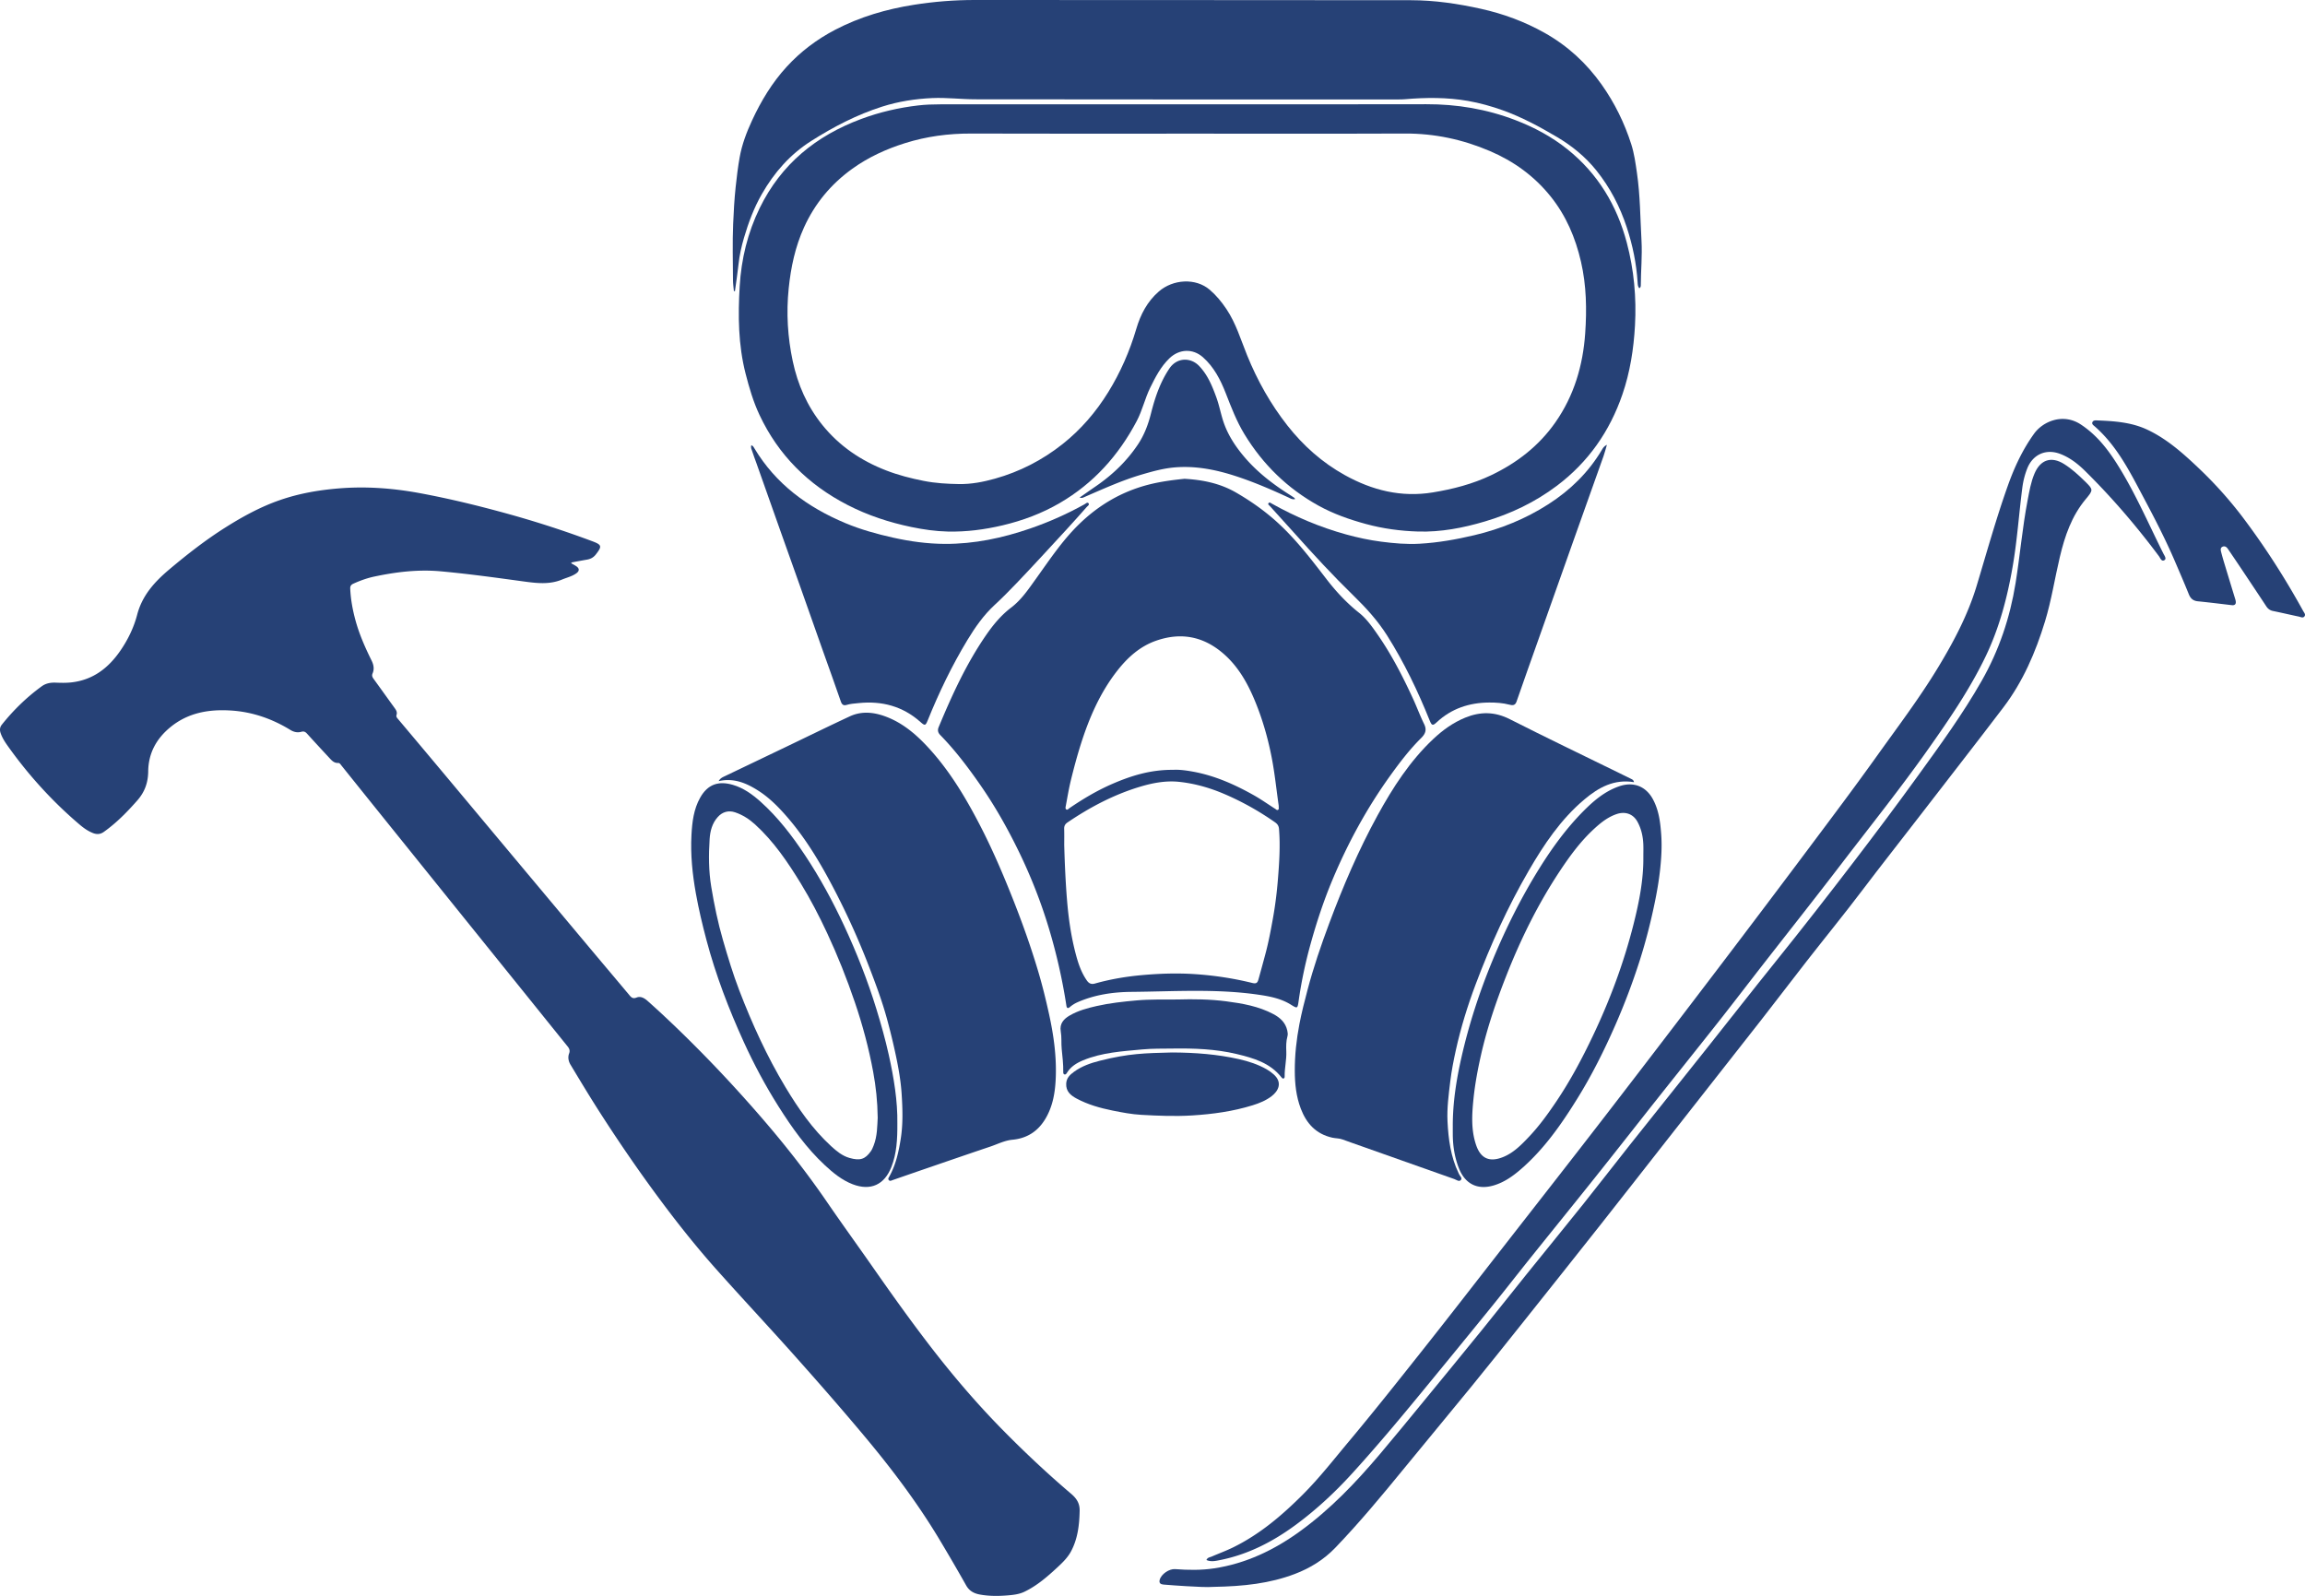 <?xml version="1.0" encoding="UTF-8"?>
<svg data-bbox="0 0 1906.91 1320.263" viewBox="0 0 1906.91 1320.263" xmlns="http://www.w3.org/2000/svg" data-type="color">
    <g>
        <path d="M979.943 396.098c15.606.907 29.746 3.9 42.802 11.476 12.862 7.465 24.83 15.986 35.708 26.147 14.663 13.696 26.75 29.558 38.926 45.361 7.963 10.335 16.745 19.759 27.038 27.93 6 4.764 10.585 11.234 15.02 17.588 11.723 16.79 21.028 34.93 29.57 53.478 3.186 6.919 5.82 14.1 9.167 20.935 2.345 4.79 1.074 8.063-2.453 11.556-9.584 9.493-17.748 20.216-25.6 31.137-19.32 26.867-35.06 55.751-47.829 86.261-7.356 17.58-13.302 35.673-18.341 54.017-4.142 15.078-7.376 30.406-9.57 45.928-.943 6.67-1.047 6.57-6.52 3.178-8.198-5.082-17.484-6.843-26.808-8.194-34.918-5.056-70.057-2.638-105.087-2.333-14.984.13-30.16 2.302-44.28 8.466-2.383 1.04-4.564 2.373-6.546 4.058-1.529 1.3-2.569 1.2-2.914-1.055-3.325-21.699-8.184-43.078-14.501-64.075-6.558-21.796-14.883-42.95-24.845-63.45-9.275-19.087-19.67-37.526-31.774-54.954-10.106-14.552-20.763-28.7-33.185-41.404-2.016-2.06-2.425-4.09-1.347-6.675 11.011-26.416 22.867-52.398 39.207-76.062 5.88-8.517 12.424-16.448 20.738-22.76 8.452-6.419 14.263-15.139 20.342-23.596 11.245-15.644 21.854-31.754 35.773-45.317 16.247-15.832 35.06-26.918 57.08-32.673 10.22-2.671 20.593-3.975 30.229-4.968m-99.513 303.11c.427 15.101 1.078 30.179 2.3 45.255 1.205 14.87 3.27 29.522 7.011 43.94 2.088 8.043 4.604 15.925 9.479 22.844 1.722 2.444 3.722 3.24 6.63 2.42 12.726-3.593 25.729-5.789 38.877-6.967 14.623-1.31 29.248-1.792 43.964-.807 16.027 1.073 31.799 3.479 47.347 7.302 3.487.857 4.346-.309 5.115-3.074a2033 2033 0 0 0 5.733-21.004c2.624-9.841 4.493-19.816 6.282-29.819 1.875-10.483 3.176-21.043 4.03-31.653 1.12-13.956 2.067-27.919.909-41.937-.21-2.526-1.318-4.06-3.295-5.443-13.357-9.346-27.49-17.273-42.503-23.643-11.802-5.007-24.051-8.458-36.774-9.81-11.163-1.186-22.146.927-32.75 4.14-21.49 6.512-41.16 16.885-59.697 29.484-1.996 1.357-2.773 2.94-2.699 5.317.141 4.48.041 8.97.041 13.455m90.306-62.334c4.805-.305 10.808.487 16.764 1.6 17.847 3.335 34.187 10.632 49.875 19.464 6.046 3.403 11.724 7.46 17.591 11.184.71.45 1.436 1.39 2.382.81.892-.546.499-1.622.537-2.486.02-.446-.01-.9-.073-1.343-1.884-13.07-3.185-26.208-5.705-39.208-3.1-15.999-7.531-31.563-13.707-46.585-6.441-15.671-14.693-30.238-28.185-41.163-16.298-13.195-34.394-15.934-53.962-9.035-13.098 4.618-23.107 13.584-31.558 24.275-14.667 18.553-23.825 39.927-30.842 62.28-2.95 9.397-5.482 18.94-7.839 28.505-1.734 7.038-2.91 14.216-4.242 21.349-.192 1.027-.624 2.476.399 3.138.945.613 1.806-.563 2.6-1.104 11.32-7.719 23.047-14.704 35.655-20.146 15.659-6.76 31.727-11.747 50.31-11.535" fill="#264176" data-color="1"/>
        <path d="M981.74 86.275c66.073-.001 132.147.116 198.22-.061 25.383-.068 49.858 4.018 73.606 13.105 15.634 5.983 30.177 13.767 43.2 24.206 25.117 20.136 40.895 46.35 49.077 77.268 5.946 22.467 8.06 45.415 6.766 68.555-1.082 19.352-4.065 38.516-10.393 56.93-10.51 30.584-28.252 56.057-54.253 75.615-18.052 13.578-38.06 23.143-59.624 29.527-17.991 5.327-36.326 8.866-55.186 8.296-14.56-.44-28.922-2.353-43.065-6.203-13.683-3.724-26.937-8.365-39.35-15.237-25.677-14.216-45.93-33.991-61.219-59.078-6.534-10.721-10.922-22.254-15.441-33.842-4.331-11.105-9.773-21.74-18.913-29.827-8.34-7.38-19.573-6.907-27.659.845-7.174 6.878-11.599 15.532-15.916 24.303-4.41 8.964-6.502 18.805-11.199 27.693-15.023 28.427-35.653 51.443-63.578 67.723-14.843 8.653-30.707 14.57-47.38 18.509-14.877 3.514-29.93 5.477-45.226 5.14-10.192-.225-20.254-1.677-30.238-3.752-18.388-3.822-36.067-9.632-52.8-18.25-32.574-16.776-57.263-41.289-72.885-74.573-5.1-10.868-8.463-22.364-11.446-34.013-6.113-23.874-6.333-48.197-4.887-72.43 1.339-22.423 6.57-44.204 16.55-64.633 17.728-36.292 46.579-59.757 83.946-73.659 15.302-5.693 31.06-9.333 47.222-11.225 5.997-.702 12.084-.888 18.13-.894 67.98-.06 135.96-.037 203.94-.038m.242 24.288c-59.567 0-119.134.13-178.7-.077-18.632-.064-36.733 2.333-54.526 7.917-15.63 4.905-30.275 11.6-43.607 21.173-17.614 12.646-31.016 28.792-39.965 48.488-7.291 16.047-10.91 33.028-12.706 50.581-2.076 20.294-.863 40.304 3.348 60.126 4.125 19.42 11.913 37.189 24.54 52.843 14.143 17.53 32.024 29.534 52.764 37.565 10.009 3.875 20.379 6.533 30.946 8.632 9.735 1.934 19.541 2.492 29.344 2.643 10.058.155 19.948-1.735 29.688-4.466 20.578-5.768 39.213-15.363 55.9-28.567 15.159-11.995 27.644-26.537 37.806-42.968 10.131-16.381 17.772-33.897 23.235-52.4 3.508-11.879 9.074-22.63 18.672-30.942 11.693-10.126 30.431-11.377 42.097-1.385 5.402 4.627 9.861 10.075 13.817 15.98 7.9 11.79 11.859 25.339 17.12 38.29 8.497 20.913 19.456 40.414 33.393 58.124 13.078 16.618 28.632 30.48 47.267 40.846 22.851 12.713 46.878 18.682 73.02 14.388 16.651-2.735 32.86-6.917 48.166-14.212 21.337-10.17 39.457-24.186 53.137-43.706 15.51-22.13 22.832-47.164 24.678-73.633 1.376-19.727 1.052-39.566-3.45-59.163-4.595-20.004-12.394-38.321-25.305-54.337-13.507-16.753-30.388-28.941-50.16-37.379-22.433-9.574-45.653-14.552-70.137-14.451-60.126.246-120.254.08-180.382.09" fill="#264176" data-color="1"/>
        <path d="M607.14 240.856c-.26-3.075-.73-6.15-.745-9.225-.075-15.483-.508-30.985.14-46.44.426-10.15.991-20.332 2.07-30.482.874-8.23 1.864-16.44 3.31-24.56 1.889-10.616 5.7-20.656 10.232-30.462 7.485-16.196 16.648-31.337 28.695-44.482 11.51-12.56 25.022-22.727 40.187-30.626 20.469-10.662 42.301-17.027 64.995-20.61C772.75 1.328 789.573-.015 806.54 0c120.254.108 240.51.018 360.764.177 19.53.026 38.822 2.871 57.89 7.106 18.478 4.103 36.063 10.594 52.58 19.862 18.988 10.655 34.666 25.053 47.222 42.775 10.755 15.181 18.898 31.756 24.553 49.472 2.444 7.657 3.527 15.66 4.68 23.633 2.698 18.68 2.75 37.522 3.777 56.303.669 12.225-.526 24.436-.583 36.658-.005.876-.088 1.815-1.242 2.478-1.277-1.398-1.288-3.186-1.396-4.9-.98-15.497-4.073-30.52-8.911-45.312-5.647-17.267-13.855-33.041-25.17-47.183-9.14-11.423-20.379-20.514-32.924-27.904-14.3-8.425-28.908-16.319-44.595-21.93-9.368-3.351-18.904-6.02-28.768-7.747-17.377-3.043-34.752-2.888-52.207-1.394-1.56.133-3.135.163-4.703.163-116.89.009-233.78.084-350.669-.103-11.856-.02-23.725-1.554-35.611-1.021-14.102.632-27.957 2.79-41.473 7.097-20.879 6.654-40.084 16.645-58.536 28.323-17.568 11.12-30.74 26.162-40.983 44.07-6.505 11.374-11.052 23.53-14.708 36.008-2.097 7.155-3.766 14.468-4.551 21.955-.78 7.428-1.955 14.815-2.956 22.22z" fill="#264176" data-color="1"/>
        <path d="M594.528 646.209c1.41-2.472 3.297-3.223 5.092-4.082 16.777-8.034 33.56-16.053 50.334-24.094 17.676-8.472 35.274-17.11 53.04-25.389 10.072-4.693 20.395-3.458 30.426.415 13.825 5.337 24.757 14.753 34.635 25.492 17.382 18.895 30.471 40.685 42.238 63.324 10.655 20.5 19.727 41.716 28.2 63.202 7.565 19.184 14.47 38.59 20.354 58.353 3.475 11.673 6.38 23.483 8.996 35.39 3.717 16.91 6.14 33.931 5.633 51.244-.366 12.507-2.146 24.837-8.818 35.811-6.152 10.118-15.073 15.879-27.072 16.998-6.506.607-12.42 3.7-18.564 5.762-17.4 5.841-34.748 11.838-52.109 17.794-9.416 3.23-18.818 6.504-28.227 9.755-1.14.393-2.412 1.242-3.41.043-.868-1.042.03-2.155.55-3.1 5.313-9.669 7.63-20.164 9.34-30.976 1.966-12.423 1.547-24.885.75-37.23-.673-10.4-2.478-20.803-4.648-31.104a534 534 0 0 0-7.503-31.023c-4.087-14.921-9.52-29.39-15.086-43.8a621 621 0 0 0-32.588-70.805c-10.278-19.081-21.744-37.416-36.138-53.735-6.83-7.745-14.132-14.98-22.965-20.562-9.81-6.201-19.993-10.456-32.46-7.684" fill="#264176" data-color="1"/>
        <path d="M1351.834 647.088c-16.48-2.762-29.312 4.376-41.02 14.211-19.53 16.406-33.497 37.266-46.137 59.058-17.355 29.92-31.578 61.327-43.775 93.679-6.724 17.835-12.341 36.016-16.46 54.6-1.9 8.57-3.594 17.225-4.652 26.008-1.326 11.016-2.817 22.013-2.273 33.1.72 14.68 2.645 29.185 9.121 42.673.097.202.193.406.271.616.641 1.717 3.065 3.4 1.744 5.055-1.517 1.903-3.754-.058-5.53-.683-25.656-9.029-51.283-18.136-76.917-27.225-5.174-1.834-10.373-3.604-15.515-5.525-2.775-1.038-5.715-.863-8.565-1.503-13.361-3.001-21.278-11.67-25.965-23.932-3.853-10.082-4.954-20.568-4.989-31.309-.042-13.064 1.374-25.965 3.827-38.731 1.831-9.525 4.247-18.951 6.727-28.336 4.925-18.634 11.16-36.858 17.895-54.904 11.454-30.69 24.312-60.79 40.082-89.519 12.594-22.943 26.754-44.908 45.999-63.036 7.783-7.331 16.397-13.565 26.4-17.67 12.492-5.128 24.463-5.087 36.89 1.214 29.886 15.153 60.11 29.635 90.197 44.39 3.423 1.679 6.832 3.388 10.264 5.048 1.023.495 2.04.937 2.38 2.721" fill="#264176" data-color="1"/>
        <path d="M621.6 368.322c1.492.571 1.947 1.643 2.508 2.58 17.724 29.558 43.917 48.714 75.216 61.84 12.782 5.361 26.037 9.017 39.451 12.02 14.058 3.147 28.348 5.111 42.833 5.188 24.349.128 47.789-4.844 70.66-12.731 15.477-5.337 30.423-11.955 44.755-19.924 1.032-.574 2.513-2.158 3.506-.949 1.055 1.285-.814 2.309-1.63 3.232-5.492 6.208-10.987 12.414-16.608 18.505-13.599 14.737-27.124 29.547-40.974 44.047-6.023 6.306-12.166 12.519-18.592 18.463-9.016 8.34-16.032 18.392-22.385 28.882-12.861 21.236-23.577 43.528-32.87 66.528-1.788 4.425-2.384 4.515-5.929 1.346-14.692-13.136-31.987-17.689-51.323-15.677-3.335.347-6.655.527-9.908 1.507-2.365.713-3.767-.124-4.683-2.8-4.749-13.878-9.788-27.656-14.686-41.482-6.313-17.819-12.573-35.656-18.885-53.475-5.608-15.832-11.27-31.645-16.884-47.476-6.474-18.253-12.92-36.517-19.384-54.774-1.158-3.272-2.422-6.508-3.48-9.812-.49-1.528-1.44-3.061-.707-5.038" fill="#264176" data-color="1"/>
        <path d="M1329.39 367.944c-1.068 3.621-1.775 6.511-2.764 9.302-8.378 23.627-16.827 47.23-25.216 70.853-9.517 26.8-18.997 53.614-28.49 80.424-6.126 17.305-12.311 34.59-18.312 51.939-1.177 3.404-3.514 3.119-5.915 2.495-5.474-1.424-11.064-1.8-16.636-1.77-16.482.087-31.255 4.924-43.519 16.38-3.227 3.015-4.078 2.698-5.762-1.492-9.795-24.37-21.13-47.976-35.159-70.221-7.749-12.29-17.426-22.902-27.83-33.046-17.089-16.663-33.308-34.193-49.196-52.017-6.634-7.443-13.4-14.769-20.07-22.18-.595-.663-1.968-1.353-.994-2.449.869-.975 1.86.039 2.696.507 19.438 10.89 39.831 19.503 61.309 25.443 9.57 2.647 19.266 4.72 29.15 6.011 10.564 1.38 21.122 2.297 31.764 1.696 15.314-.865 30.33-3.524 45.261-7.056 21.92-5.184 42.455-13.532 61.372-25.7 17.97-11.558 32.962-26.157 43.986-44.627.888-1.487 1.653-3.173 4.324-4.492" fill="#264176" data-color="1"/>
        <path d="M742.368 929.408c.072 13.114-.525 24.797-4.919 36.02-5.762 14.717-17.234 19.998-32.075 14.28-8.835-3.405-16.045-9.307-22.893-15.665-15.329-14.234-27.316-31.11-38.415-48.687-10.79-17.085-20.315-34.85-28.692-53.231-12.462-27.348-23.205-55.32-30.918-84.42-3.38-12.752-6.446-25.574-8.764-38.549-2.862-16.012-4.533-32.176-3.648-48.468.578-10.638 1.818-21.217 7.188-30.78 6.285-11.19 15.288-14.045 27.004-10.627 8.89 2.593 16.216 7.893 23.05 14.023 14.387 12.905 25.974 28.088 36.627 44.097 12.385 18.611 23.006 38.206 32.425 58.43 10.408 22.349 19.422 45.266 26.68 68.867 3.844 12.503 7.388 25.083 10.227 37.836 4.26 19.141 7.42 38.456 7.123 56.874m-16.254-4.817c-.16-13.588-1.508-25.701-3.719-37.722-3.608-19.618-8.76-38.824-15.185-57.71-6.647-19.542-14.251-38.696-22.993-57.382-6.552-14.005-13.656-27.732-21.74-40.942-10.794-17.64-22.331-34.684-37.748-48.73-4.858-4.427-10.275-7.946-16.546-10.064-5.487-1.854-10.504-.398-14.326 3.802-4.744 5.215-6.367 11.805-6.789 18.275-.859 13.18-.83 26.436 1.346 39.563 2.456 14.814 5.465 29.49 9.65 43.942 4.08 14.091 8.312 28.135 13.565 41.818 10.618 27.655 22.891 54.54 38.185 79.986 10.666 17.747 22.385 34.651 37.725 48.75 4.475 4.113 9.264 8.066 15.164 9.75 8.95 2.555 13.025 1.044 17.65-5.393 1.03-1.435 1.728-3.145 2.383-4.806 3.108-7.883 2.97-16.226 3.378-23.137" fill="#264176" data-color="1"/>
        <path d="M1201.878 931.253c-.012-19.164 2.962-37.95 7.184-56.576 6.275-27.677 15.076-54.551 25.946-80.743 10.928-26.334 23.64-51.75 38.767-75.976 10.436-16.715 21.985-32.547 35.797-46.552 8.556-8.675 17.801-16.65 29.756-20.849 12.364-4.342 22.508.263 28.108 10.62 4.955 9.163 6.137 19.122 6.87 29.192.712 9.754.123 19.556-.929 29.217-1.034 9.505-2.702 18.974-4.674 28.387-3.237 15.453-7.118 30.723-11.885 45.748a548 548 0 0 1-20.474 54.33c-9.193 20.966-19.41 41.41-31.486 60.865-13.216 21.293-27.502 41.788-46.647 58.36-6.65 5.757-13.754 10.783-22.33 13.358-14.38 4.317-24.173-2.052-28.89-14.023-3.578-9.078-5.075-18.559-5.112-28.29-.009-2.356-.001-4.712-.001-7.068m157.647-222.639c0-3.364.114-6.734-.025-10.093-.271-6.561-1.656-12.864-4.838-18.686-3.575-6.54-10.116-8.775-17.218-6.373-7.567 2.56-13.509 7.44-19.181 12.713-10.903 10.134-19.632 22.082-27.81 34.414-18.093 27.279-32.476 56.487-44.418 86.913-8.31 21.172-15.68 42.66-20.724 64.884-2.75 12.12-5.05 24.316-6.31 36.695-1.31 12.867-2.083 25.756 2.183 38.227 3.7 10.814 10.762 14.505 22.228 9.924 8.822-3.525 15.391-10.34 21.783-17.11 8.324-8.819 15.393-18.616 22.179-28.675 11.628-17.237 21.348-35.491 30.273-54.22 14.196-29.789 25.683-60.571 33.755-92.576 4.635-18.38 8.349-36.936 8.123-56.036" fill="#264176" data-color="1"/>
        <path d="M973.92 826.858c13.573-.397 27.161-.23 40.611 1.522 13.398 1.744 26.762 4.1 38.924 10.562 5.614 2.984 10.07 7.019 11.51 13.616.343 1.574.585 3.145.162 4.651-1.173 4.18-1.157 8.452-.973 12.695.299 6.879-1.484 13.593-1.367 20.445.013.766-.015 1.69-.994 1.9-.744.16-1.231-.468-1.641-.989-9.454-12.007-23.13-15.958-37.067-19.286-17.432-4.163-35.227-4.797-53.023-4.53-8.28.123-16.62-.064-24.85.707-16.658 1.56-33.499 2.496-49.254 9.053-5.345 2.224-10.16 5.21-13.293 10.333-.463.758-1.072 1.635-2.108 1.306-.842-.267-.952-1.224-.936-2.005.127-6.404-.665-12.734-1.286-19.09-.467-4.78.084-9.643-.766-14.42-1.157-6.508 2.456-10.386 7.513-13.3 6.866-3.953 14.457-6.007 22.1-7.742 10.908-2.475 22.007-3.66 33.14-4.663 11.193-1.009 22.398-.642 33.598-.765" fill="#264176" data-color="1"/>
        <path d="M969.483 870.691c19.405.078 37.608 1.49 55.5 5.519 7.959 1.792 15.76 4.333 22.929 8.414 2.042 1.162 3.932 2.546 5.717 4.117 7.527 6.624 4.143 13.687-1.627 18.113-4.679 3.589-10.123 5.788-15.688 7.52-16.3 5.075-33.02 7.355-50.075 8.412-14.052.87-28.008.293-41.965-.493-7.976-.449-15.918-1.943-23.823-3.543-10.381-2.101-20.427-4.932-29.763-9.923-4.878-2.609-8.972-5.915-8.626-12.438.247-4.649 3.148-7.287 6.426-9.69 6.43-4.713 13.881-7.273 21.478-9.19 24.045-6.066 37.093-6.24 59.517-6.818" fill="#264176" data-color="1"/>
        <path d="M893.145 411.617c4.944-3.44 9.395-6.558 13.867-9.645 13.597-9.389 25.316-20.648 34.504-34.457 5.215-7.837 8.416-16.477 10.707-25.554 3.302-13.076 7.552-25.73 15.207-37.111 6.334-9.419 17.728-9.205 24.496-2.204 7.137 7.382 10.88 16.582 14.316 25.987 2.235 6.116 3.482 12.51 5.394 18.71 3.491 11.32 9.747 21.077 17.295 30.08 10.768 12.845 23.843 22.935 37.921 31.834a106 106 0 0 1 3.917 2.602c.24.166.348.522.675 1.042-2.405.559-4.157-.724-5.94-1.545-14.442-6.65-29.025-12.935-44.19-17.798-16.238-5.206-32.767-8.369-49.886-6.849-9.157.813-18.021 3.278-26.821 5.857-16.38 4.8-31.875 11.874-47.494 18.625-.996.43-1.962 1.101-3.968.426" fill="#264176" data-color="1"/>
        <path d="M472.394 465.872c1.622.944 3 1.659 4.285 2.512 2.718 1.806 2.823 3.929.187 5.847-3.572 2.6-7.9 3.565-11.904 5.227-10.472 4.346-21.176 3.007-31.98 1.534-22.756-3.103-45.5-6.263-68.395-8.35-18.607-1.696-36.755.503-54.821 4.316-5.984 1.263-11.785 3.333-17.39 5.885-1.866.85-2.725 1.92-2.636 4.065.368 8.863 1.986 17.534 4.282 26.046 3.147 11.663 8.036 22.68 13.372 33.494 1.7 3.446 2.418 6.987.838 10.651-.786 1.82-.164 3.139.898 4.597 5.911 8.12 11.734 16.304 17.63 24.436 1.176 1.623 1.945 3.276 1.299 5.287-.5 1.555.425 2.469 1.314 3.525a19113 19113 0 0 1 37.242 44.345c18.482 22.085 36.926 44.2 55.404 66.288q33.295 39.802 66.625 79.573c10.68 12.744 21.422 25.436 32.09 38.19 1.62 1.936 2.936 3.103 5.876 1.928 3.554-1.42 6.694.594 9.366 2.987 3.824 3.424 7.639 6.858 11.395 10.354 29.442 27.406 57.16 56.477 83.431 86.917 19.038 22.06 36.985 44.977 53.48 69.033 12.366 18.035 25.207 35.744 37.73 53.674 15.27 21.865 30.743 43.583 46.995 64.732 18.989 24.708 39.183 48.369 61.081 70.57 17.958 18.208 36.572 35.702 56.056 52.257 4.425 3.76 7.161 7.81 7.044 13.937-.225 11.737-1.538 23.207-7.138 33.697-2.74 5.132-6.96 9.232-11.228 13.192-8.36 7.757-16.935 15.213-27.33 20.213-4.318 2.077-9.026 2.6-13.675 2.99-7.676.645-15.375.708-23.021-.666-4.95-.889-8.87-2.903-11.51-7.594-7.114-12.64-14.428-25.172-21.881-37.616-17.995-30.045-38.964-57.931-61.398-84.785-19.474-23.31-39.483-46.15-59.701-68.802-21.098-23.638-42.771-46.763-63.846-70.422-18.416-20.675-35.49-42.466-51.841-64.817-15.753-21.533-30.756-43.58-45.137-66.045-8.055-12.583-15.757-25.396-23.46-38.2-1.682-2.798-2.416-6.112-1.197-9.348.881-2.342.219-4.029-1.223-5.813-11.365-14.058-22.683-28.155-34.026-42.232-17.296-21.464-34.608-42.916-51.901-64.383q-33.495-41.581-66.97-83.177a29320 29320 0 0 1-34.387-42.812c-.711-.886-1.35-1.993-2.569-1.926-3.222.178-5.135-1.862-7.04-3.917-6.224-6.712-12.45-13.424-18.594-20.21-1.395-1.54-2.578-2.285-4.863-1.649-3.062.852-6.097.262-8.966-1.503-15.084-9.278-31.445-14.966-49.134-16.1-18.147-1.164-35.398 1.704-50.046 13.65-11.604 9.463-18.332 21.538-18.49 36.682-.095 9.246-2.84 17.042-9.03 24.069-8.444 9.588-17.29 18.636-27.744 26.04-2.936 2.08-5.88 2.174-9.166.837-4.002-1.63-7.457-4.072-10.687-6.815-21.8-18.51-40.99-39.45-57.744-62.612-2.993-4.137-6.074-8.273-7.747-13.229-.86-2.543-.661-4.816 1.028-6.93 9.596-12.01 20.51-22.646 32.949-31.706 3.536-2.576 7.468-3.213 11.727-3.041 4.229.17 8.471.257 12.7-.204 18.005-1.965 30.841-11.923 40.756-26.371 6.245-9.101 11.05-19.037 13.816-29.615 4.197-16.048 14.483-27.298 26.622-37.52 14.869-12.522 30.171-24.46 46.623-34.829 14.164-8.926 28.803-16.919 44.728-22.45 15.83-5.497 32.068-8.326 48.732-9.702 22.645-1.87 45.016-.185 67.24 3.937 24.793 4.6 49.266 10.591 73.574 17.331a835 835 0 0 1 68.742 22.324c8.267 3.084 8.5 4.23 3.137 11.11-1.93 2.474-4.34 3.714-7.317 4.221-4.072.694-8.13 1.463-12.191 2.216-.193.036-.354.238-.97.675" fill="#264176" data-color="1"/>
        <path d="M998.085 1290.567c3.686 1.628 7.34.821 10.9.122 23.592-4.638 44.362-15.42 63.498-29.596 16.712-12.38 31.887-26.508 45.883-41.853 19.43-21.304 37.968-43.388 56.289-65.647a13807 13807 0 0 0 59.187-72.383c10.8-13.304 21.295-26.857 32.012-40.23 18.03-22.495 36.203-44.877 54.176-67.419 17.385-21.805 34.565-43.775 51.888-65.63 16.843-21.252 33.82-42.397 50.612-63.69 11.774-14.931 23.31-30.05 34.996-45.052 21.93-28.152 44.1-56.12 65.785-84.458 24.06-31.441 48.822-62.355 71.673-94.711 17.46-24.724 34.587-49.671 47.745-77.042 11.373-23.657 17.939-48.78 22.382-74.572 3.71-21.531 5.146-43.316 7.946-64.945.705-5.443 2.03-10.709 4.037-15.82 4.615-11.755 15.608-16.633 27.418-12.084 7.869 3.03 14.437 8.12 20.323 13.924 22.241 21.924 42.516 45.575 61.204 70.598 1.146 1.534 2.15 4.88 4.646 3.28 1.862-1.195-.1-3.73-.966-5.461-12.549-25.095-23.588-50.997-38.718-74.721-7.883-12.36-16.906-23.682-29.572-32.016-14.727-9.69-31.32-2.506-38.57 7.53-9.496 13.141-16.272 27.64-21.682 42.819-9.743 27.335-17.499 55.297-25.879 83.058-7.326 24.27-19.081 46.391-32.119 67.893-15.372 25.352-33.292 48.983-50.503 73.073-17.938 25.106-36.481 49.783-54.983 74.481a17309 17309 0 0 1-76.892 101.902c-30.662 40.307-61.403 80.556-92.336 120.655-28.84 37.384-57.957 74.554-86.988 111.79-21.852 28.026-43.61 56.128-65.693 83.972-19.754 24.906-39.497 49.824-59.907 74.207-12.403 14.818-24.311 30.091-37.968 43.777-17.227 17.263-35.73 33.026-57.863 43.857-5.732 2.806-11.761 5.002-17.626 7.543-1.49.646-3.421.664-4.335 2.849" fill="#264176" data-color="1"/>
        <path d="M1004.048 1312.792c24.882-.445 46.507-2.816 67.185-10.691 12.67-4.826 23.967-11.8 33.462-21.684 20-20.82 38.413-42.997 56.661-65.333 18.634-22.807 37.503-45.422 56.115-68.247 14.275-17.507 28.359-35.172 42.44-52.836 21.275-26.69 42.53-53.396 63.689-80.178 17.97-22.744 35.783-45.61 53.68-68.412 26.654-33.957 53.361-67.873 79.964-101.87 12.483-15.952 24.705-32.11 37.174-48.073 15.444-19.775 31.328-39.213 46.457-59.225 15.414-20.388 31.285-40.415 46.867-60.67 23.19-30.142 46.647-60.08 69.648-90.365 16.228-21.366 26.676-45.672 34.455-71.211 5.327-17.489 8.057-35.565 12.268-53.303 4.096-17.248 9.754-33.837 21.417-47.78 6.492-7.76 6.275-7.89-1.02-15.043-5.243-5.141-10.65-10.067-16.896-13.993-10.528-6.618-19.6-3.65-24.494 7.912-3.01 7.113-4.267 14.658-5.705 22.154-4.351 22.67-6.27 45.696-9.942 68.469-4.611 28.609-13.667 55.57-28.055 80.851-15.615 27.435-34.134 52.844-52.585 78.35-17.544 24.251-35.494 48.194-53.686 71.955-20.94 27.35-42.098 54.528-63.702 81.362-19.253 23.914-38.148 48.115-57.258 72.144-21.337 26.83-42.78 53.577-64.096 80.423-12.792 16.11-25.323 32.427-38.165 48.496-15.467 19.353-31.173 38.513-46.711 57.808-12.413 15.415-24.645 30.976-37.111 46.348-16.489 20.332-33.097 40.568-49.711 60.798-11.57 14.09-23.108 28.21-34.891 42.12-19.884 23.476-41.037 45.658-66.1 63.797-21.413 15.498-44.678 26.659-71.03 30.617-10.68 1.604-21.435 1.453-32.177.62-4.925-.38-11.57 4.146-12.799 8.917-.706 2.744.865 3.698 3.247 3.874 6.21.46 12.418.994 18.637 1.317 8.561.444 17.126 1.034 22.768.582" fill="#264176" data-color="1"/>
        <path d="M1846.895 500.708c3.04-.002 3.178-2.19 2.309-5.034a9992 9992 0 0 1-9.128-29.967 220 220 0 0 1-2.532-9.001c-.431-1.681-.798-3.6 1.264-4.46 1.901-.792 3.333.417 4.343 1.894a2001 2001 0 0 1 12.293 18.214c6.493 9.718 12.98 19.44 19.413 29.199 1.363 2.066 3.034 3.38 5.526 3.893 7.168 1.476 14.295 3.153 21.458 4.657 1.569.33 3.499 1.53 4.72-.331 1.005-1.532-.409-2.96-1.133-4.275-14.675-26.652-30.995-52.22-49.29-76.57-11.372-15.136-23.985-29.15-37.65-42.082-12.749-12.068-26.003-23.877-42.184-31.443-13.12-6.134-27.315-7.057-41.516-7.608-1.376-.053-3.048-.075-3.72 1.404-.74 1.63.764 2.57 1.77 3.448 18.57 16.184 29.28 37.825 40.534 58.987 9.212 17.323 18.238 34.773 25.976 52.836 3.865 9.022 7.78 18.025 11.443 27.128 1.442 3.583 3.601 5.469 7.52 5.853 9.295.91 18.562 2.097 28.584 3.258" fill="#264176" data-color="1"/>
    </g>
</svg>
